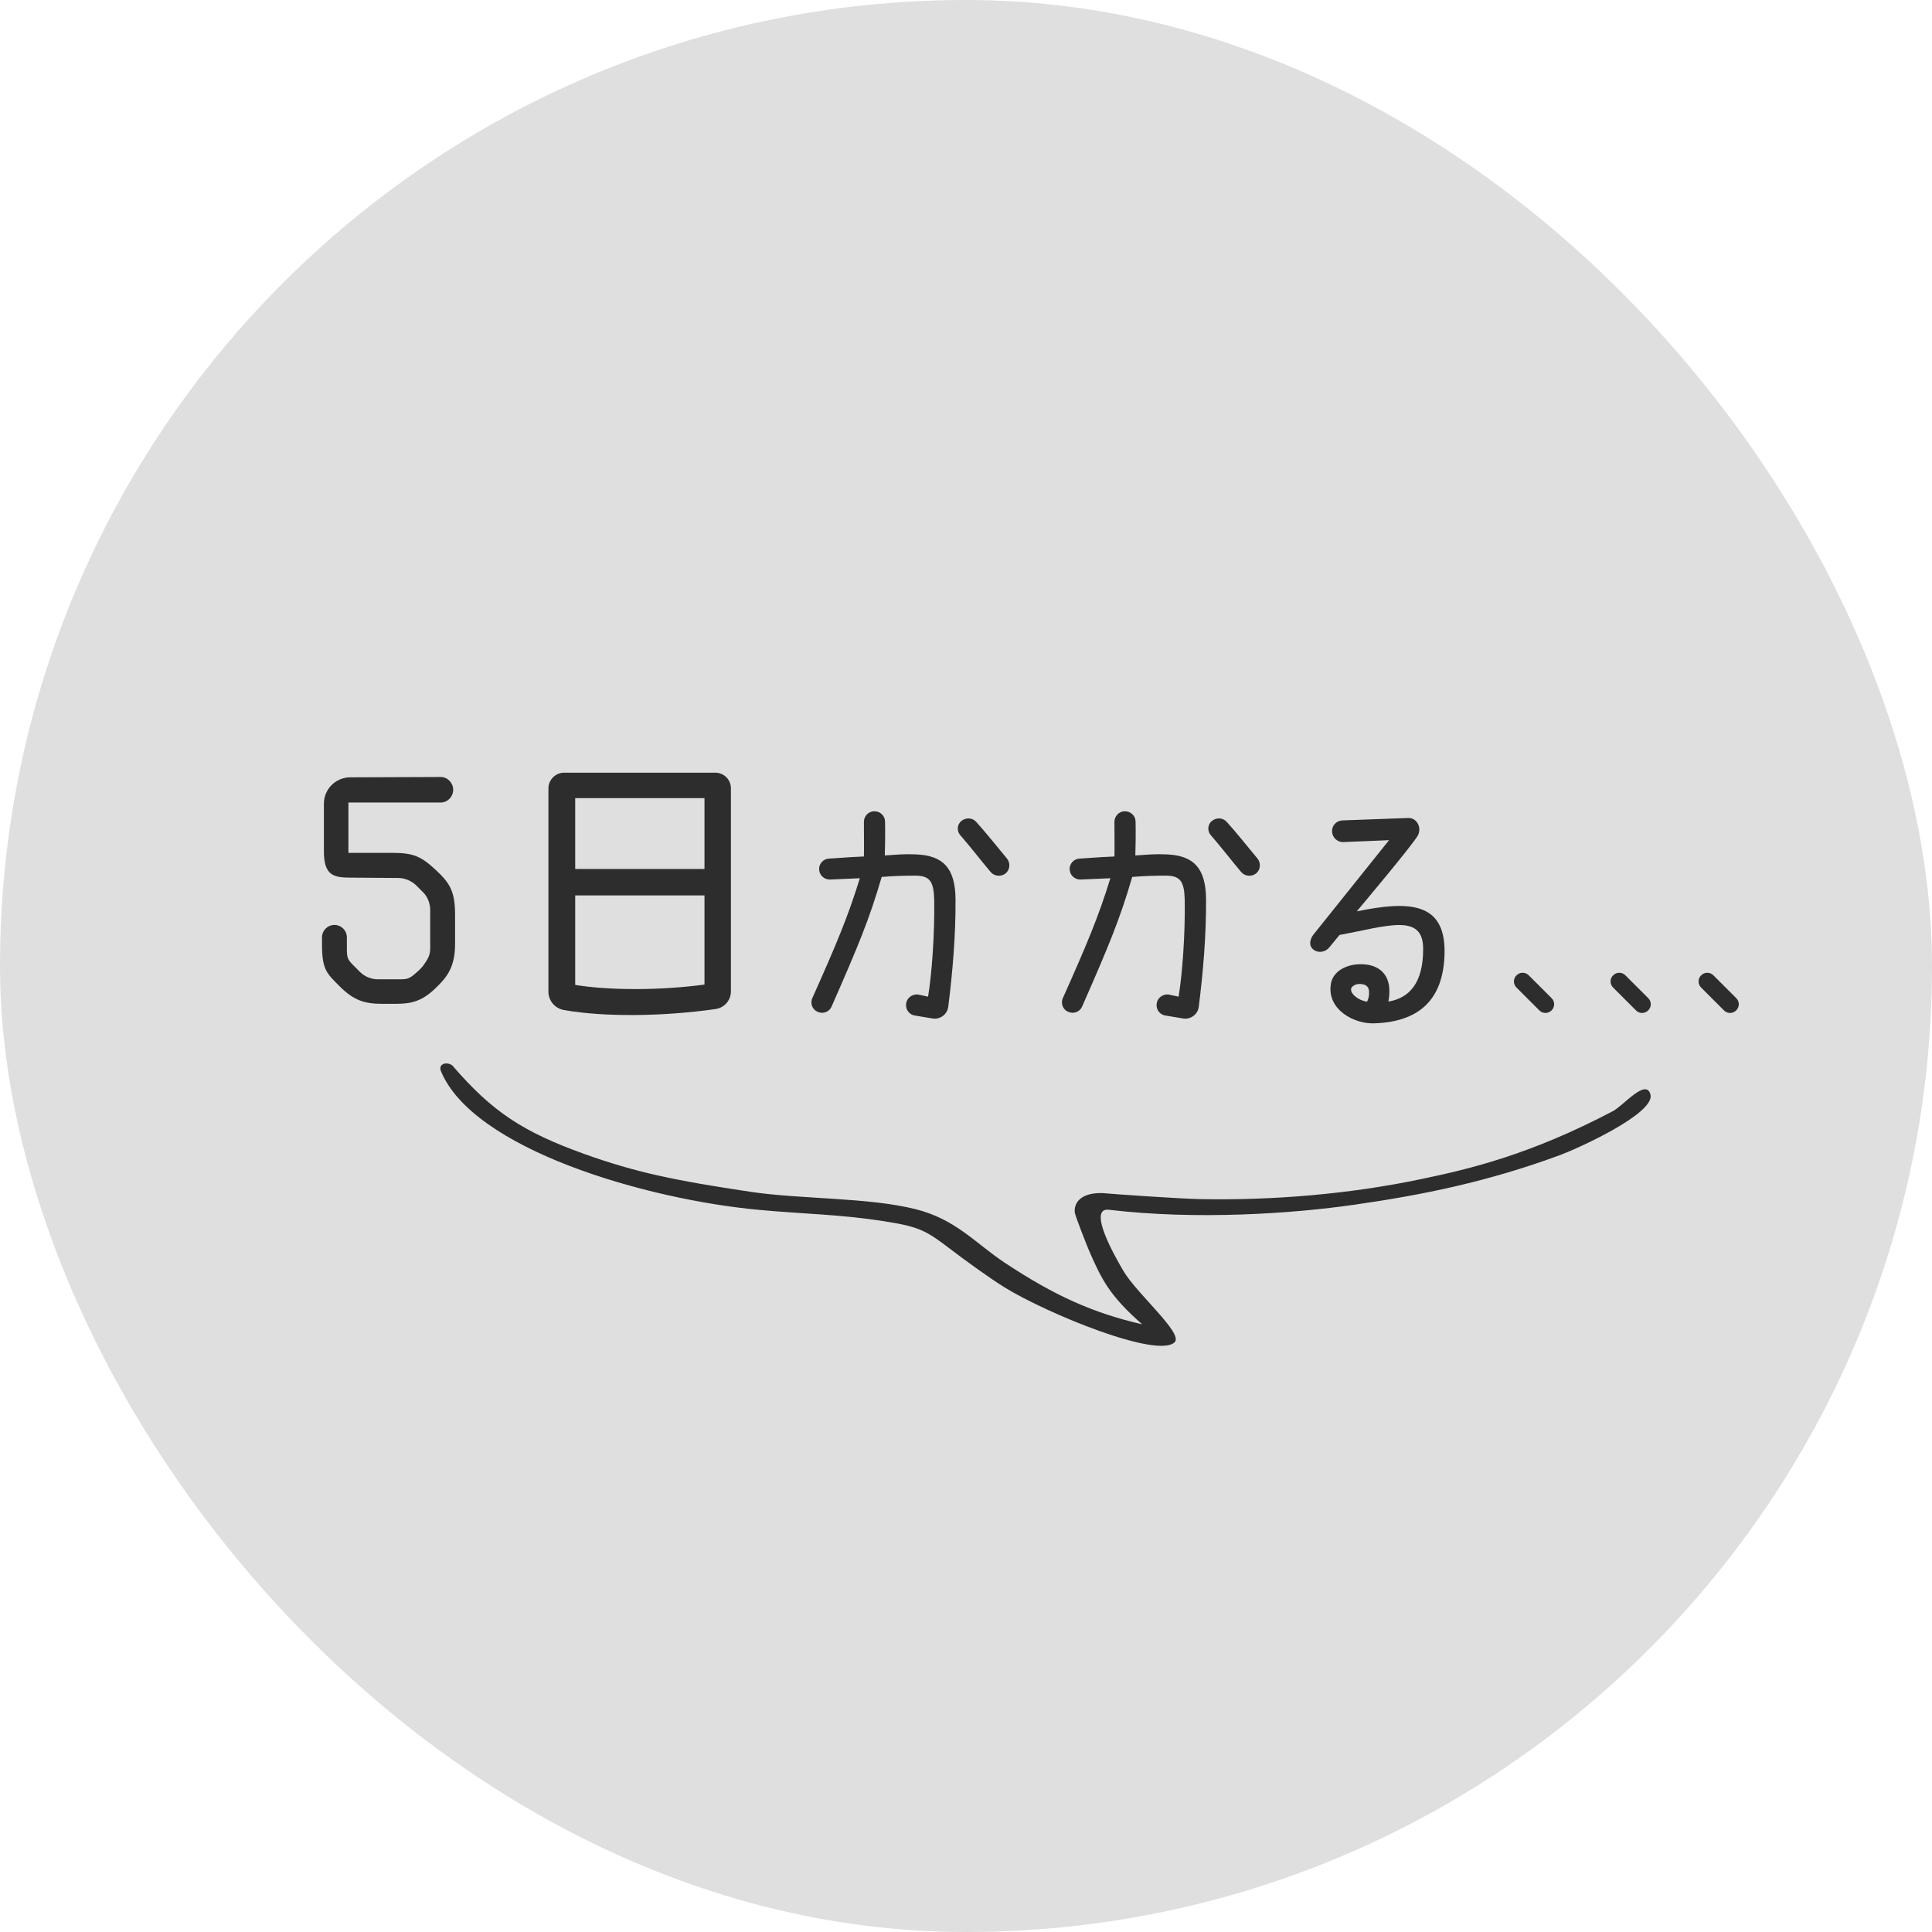 <svg width="200" height="200" viewBox="0 0 200 200" fill="none" xmlns="http://www.w3.org/2000/svg">
<rect width="200" height="200" rx="100" fill="#DFDFDF"/>
<path fill-rule="evenodd" clip-rule="evenodd" d="M46.94 110.411C46.466 109.866 45.375 110.018 45.617 110.813C48.889 118.971 66.884 124.18 78.64 125.252C83.45 125.69 86.936 125.708 91.478 126.414C95.313 127.013 95.894 127.406 98.612 129.479C99.765 130.363 102.456 132.32 104.003 133.276C108.455 136.01 119.835 140.666 121.596 138.95C122.544 138.048 117.716 133.964 116.313 131.596C113.926 127.549 113.202 125.038 114.802 125.235C123.911 126.316 133.817 125.637 140.298 124.698C147.271 123.698 154.003 122.34 161.53 119.561C163.354 118.882 171.373 115.254 170.854 113.297C170.399 111.59 168.047 114.459 166.975 115.022C158.428 119.516 152.224 120.99 147.235 122.036C139.735 123.617 131.787 124.27 124.385 124.136C121.936 124.091 115.016 123.59 114.605 123.546C112.683 123.331 111.163 123.984 111.253 125.476C111.271 125.815 112.603 129.157 112.737 129.461C114.024 132.418 114.847 134.116 118.235 137.092C113.13 135.912 109.17 134.134 104.003 130.712C100.936 128.675 98.951 126.208 94.741 125.163C89.86 123.948 82.958 124.153 77.755 123.385C69.844 122.206 65.785 121.357 60.501 119.462C54.047 117.148 50.945 115.039 46.931 110.42L46.94 110.411Z" fill="#2D2D2D"/>
<path d="M47.109 94.649V97.741C47.109 100.118 46.242 101.154 45.277 102.11C43.73 103.683 42.577 103.915 40.932 103.915H39.546C37.741 103.915 36.614 103.558 35.166 102.11C33.816 100.761 33.333 100.377 33.333 97.741V97.035C33.333 96.329 33.914 95.748 34.621 95.748C35.327 95.748 35.908 96.329 35.908 97.035V98.161C35.908 99.188 35.971 99.323 36.677 100.028C36.873 100.225 37.061 100.413 37.258 100.609C37.741 101.092 38.42 101.378 39.126 101.378H41.316C42.184 101.378 42.38 101.342 43.185 100.609C43.382 100.448 43.605 100.225 43.766 100.028C44.347 99.224 44.535 98.84 44.535 98.161V94.203C44.535 93.461 44.213 92.755 43.766 92.335L43.06 91.629C42.541 91.147 41.871 90.888 41.191 90.888L36.266 90.852C34.46 90.852 33.53 90.566 33.53 88.118V83.203C33.53 81.693 34.746 80.469 36.266 80.469L45.626 80.433C46.332 80.433 46.913 81.041 46.913 81.756C46.913 82.471 46.332 83.078 45.626 83.078H36.069V88.287H40.575C42.827 88.287 43.596 88.645 45.178 90.119C46.502 91.37 47.109 92.21 47.109 94.658V94.649Z" fill="#2D2D2D"/>
<path d="M74.054 79.987C74.957 79.987 75.663 80.728 75.663 81.595V102.628C75.663 103.558 74.984 104.335 74.054 104.46C68.645 105.229 62.566 105.3 58.383 104.558C57.453 104.398 56.773 103.593 56.773 102.664V81.595C56.773 80.728 57.516 79.987 58.383 79.987H74.054ZM72.928 82.623H59.545V89.958H72.928V82.623ZM72.928 101.923V92.692H59.545V101.958C63.085 102.539 68.359 102.539 72.928 101.923Z" fill="#2D2D2D"/>
<path d="M84.103 103.299C86.543 97.839 87.786 94.9 89.01 90.914L85.935 91.049C85.354 91.075 84.827 90.629 84.8 90.021C84.746 89.44 85.22 88.913 85.801 88.886C88.689 88.69 87.634 88.752 89.431 88.663C89.457 87.832 89.431 86.474 89.431 85.089C89.431 84.481 89.904 83.981 90.512 83.981C91.12 83.981 91.621 84.454 91.621 85.062C91.648 86.501 91.621 87.725 91.594 88.555C92.899 88.475 93.615 88.386 94.893 88.448C97.557 88.582 98.889 89.78 98.916 93.077C98.943 96.758 98.612 100.672 98.165 104.192C98.084 104.97 97.387 105.523 96.609 105.443L94.777 105.139C94.169 105.086 93.722 104.532 93.802 103.924C93.856 103.316 94.41 102.897 95.018 102.95L96.073 103.174C96.457 100.904 96.77 96.633 96.708 93.112C96.654 91.227 96.234 90.673 94.821 90.646C93.659 90.646 92.577 90.673 91.272 90.78C89.994 95.186 88.778 98.072 86.087 104.192C85.864 104.746 85.202 104.996 84.648 104.746C84.094 104.523 83.843 103.862 84.094 103.308L84.103 103.299ZM101.07 85.098C101.928 86.036 103.314 87.76 104.235 88.868C104.619 89.342 104.566 90.03 104.092 90.423C103.618 90.78 102.93 90.727 102.536 90.253C101.625 89.172 100.266 87.43 99.407 86.456C99.023 86.036 99.077 85.348 99.515 84.99C99.989 84.606 100.677 84.633 101.07 85.098Z" fill="#2D2D2D"/>
<path d="M110.037 103.299C112.477 97.839 113.72 94.9 114.945 90.914L111.87 91.049C111.288 91.075 110.761 90.629 110.734 90.021C110.681 89.44 111.154 88.913 111.735 88.886C114.623 88.69 113.568 88.752 115.365 88.663C115.392 87.832 115.365 86.474 115.365 85.089C115.365 84.481 115.839 83.981 116.447 83.981C117.055 83.981 117.555 84.454 117.555 85.062C117.582 86.501 117.555 87.725 117.528 88.555C118.834 88.475 119.549 88.386 120.827 88.448C123.491 88.582 124.823 89.78 124.85 93.077C124.877 96.758 124.546 100.672 124.099 104.192C124.019 104.97 123.321 105.523 122.544 105.443L120.711 105.139C120.103 105.086 119.656 104.532 119.737 103.924C119.79 103.316 120.345 102.897 120.952 102.95L122.007 103.174C122.392 100.904 122.705 96.633 122.642 93.112C122.588 91.227 122.168 90.673 120.756 90.646C119.594 90.646 118.512 90.673 117.207 90.78C115.928 95.186 114.712 98.072 112.022 104.192C111.798 104.746 111.137 104.996 110.582 104.746C110.028 104.523 109.778 103.862 110.028 103.308L110.037 103.299ZM127.005 85.098C127.863 86.036 129.249 87.76 130.169 88.868C130.554 89.342 130.5 90.03 130.026 90.423C129.553 90.78 128.864 90.727 128.471 90.253C127.559 89.172 126.2 87.43 125.342 86.456C124.957 86.036 125.011 85.348 125.449 84.99C125.923 84.606 126.611 84.633 127.005 85.098Z" fill="#2D2D2D"/>
<path d="M149.542 98.536C149.488 103.772 146.601 105.8 142.247 105.935C140.227 106.015 137.393 104.55 137.759 101.94C137.893 100.779 138.975 99.975 140.45 99.832C142.587 99.662 143.829 100.743 143.829 102.575C143.829 102.879 143.803 103.352 143.722 103.683C145.886 103.325 147.325 101.771 147.325 98.25C147.352 94.453 143.552 95.891 138.671 96.785L137.616 98.063C137.232 98.563 136.481 98.697 135.98 98.313C135.399 97.866 135.649 97.151 135.98 96.731L143.794 86.974L139.056 87.171C138.448 87.197 137.92 86.697 137.893 86.089C137.867 85.455 138.34 84.955 138.975 84.928L145.769 84.678C146.681 84.651 147.182 85.652 146.797 86.447C146.467 87.197 140.45 94.346 140.45 94.346C145.939 93.211 149.569 93.434 149.542 98.527V98.536ZM141.72 102.611C141.693 102.057 141.273 101.86 140.718 101.86C140.298 101.86 139.86 102.137 139.86 102.414C139.833 102.914 140.638 103.576 141.523 103.692C141.693 103.308 141.746 103.031 141.72 102.611Z" fill="#2D2D2D"/>
<path d="M158.258 100.967L160.618 103.325C160.976 103.683 160.976 104.237 160.618 104.594C160.261 104.952 159.707 104.952 159.349 104.594L156.989 102.235C156.631 101.878 156.631 101.297 156.989 100.967C157.346 100.609 157.901 100.609 158.258 100.967Z" fill="#2D2D2D"/>
<path d="M168.262 100.967L170.622 103.325C170.98 103.683 170.98 104.237 170.622 104.594C170.264 104.952 169.71 104.952 169.353 104.594L166.992 102.235C166.635 101.878 166.635 101.297 166.992 100.967C167.35 100.609 167.904 100.609 168.262 100.967Z" fill="#2D2D2D"/>
<path d="M177.372 100.967L179.732 103.325C180.089 103.683 180.089 104.237 179.732 104.594C179.374 104.952 178.82 104.952 178.462 104.594L176.102 102.235C175.745 101.878 175.745 101.297 176.102 100.967C176.46 100.609 177.014 100.609 177.372 100.967Z" fill="#2D2D2D"/>
</svg>
